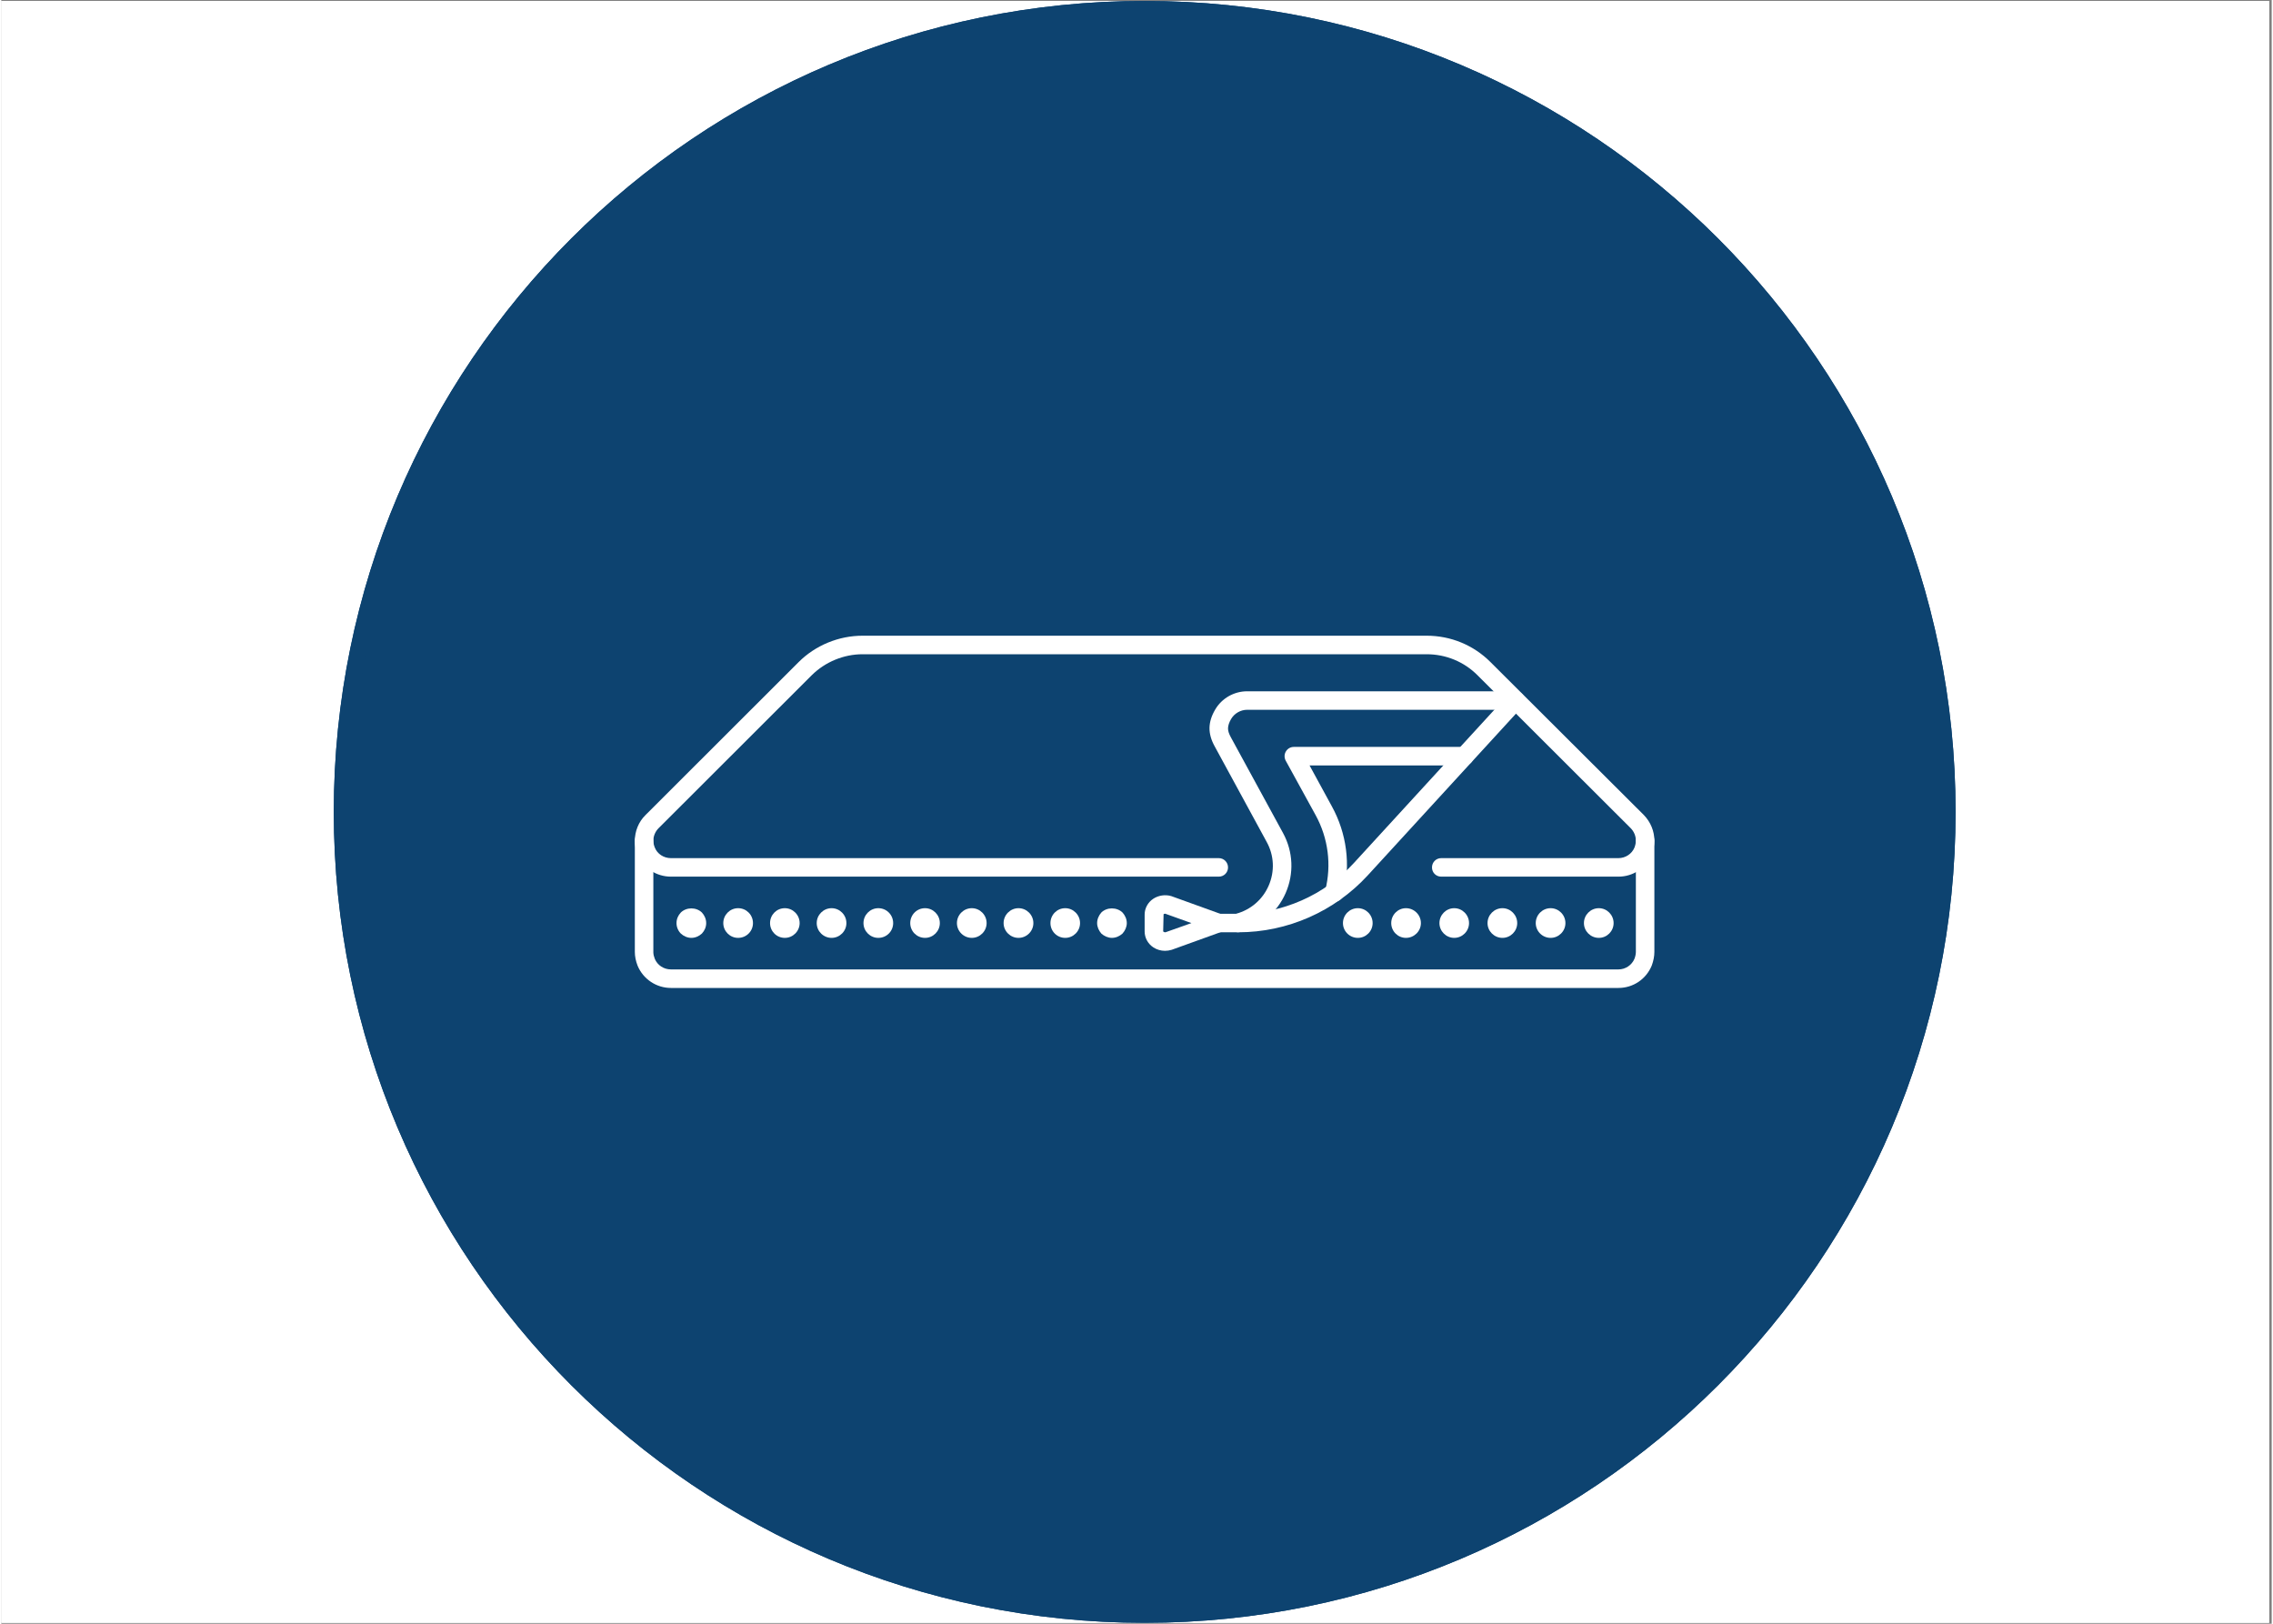 <svg xmlns="http://www.w3.org/2000/svg" xmlns:xlink="http://www.w3.org/1999/xlink" width="140" zoomAndPan="magnify" viewBox="0 0 104.88 75" height="100" preserveAspectRatio="xMidYMid meet" version="1.0"><rect x="0" y="0" width="104.88" height="75" fill="#808080" stroke="none"/><defs><clipPath id="6b3bab0340"><path d="M 0 0.043 L 104.762 0.043 L 104.762 74.957 L 0 74.957 Z M 0 0.043 " clip-rule="nonzero"/></clipPath><clipPath id="57a5ae3543"><path d="M 15.359 0.043 L 90.277 0.043 L 90.277 74.957 L 15.359 74.957 Z M 15.359 0.043 " clip-rule="nonzero"/></clipPath><clipPath id="2279eceff2"><path d="M 52.816 0.043 C 32.133 0.043 15.359 16.812 15.359 37.5 C 15.359 58.188 32.133 74.957 52.816 74.957 C 73.504 74.957 90.277 58.188 90.277 37.5 C 90.277 16.812 73.504 0.043 52.816 0.043 Z M 52.816 0.043 " clip-rule="nonzero"/></clipPath><clipPath id="23a31875dd"><path d="M 29.23 29.363 L 76.426 29.363 L 76.426 41 L 29.23 41 Z M 29.23 29.363 " clip-rule="nonzero"/></clipPath><clipPath id="8ff4a29ac6"><path d="M 29.23 38 L 76.426 38 L 76.426 45.844 L 29.23 45.844 Z M 29.23 38 " clip-rule="nonzero"/></clipPath></defs><g clip-path="url(#6b3bab0340)"><path fill="#ffffff" d="M 0 0.043 L 104.879 0.043 L 104.879 74.957 L 0 74.957 Z M 0 0.043 " fill-opacity="1" fill-rule="nonzero"/><path fill="#ffffff" d="M 0 0.043 L 104.879 0.043 L 104.879 74.957 L 0 74.957 Z M 0 0.043 " fill-opacity="1" fill-rule="nonzero"/></g><g clip-path="url(#57a5ae3543)"><g clip-path="url(#2279eceff2)"><path fill="#0d4370" d="M 15.359 0.043 L 90.277 0.043 L 90.277 74.957 L 15.359 74.957 Z M 15.359 0.043 " fill-opacity="1" fill-rule="nonzero"/><path stroke-linecap="butt" transform="matrix(0.749, 0, 0, 0.749, 15.361, 0.043)" fill="none" stroke-linejoin="miter" d="M 49.997 0 C 22.388 0 -0.002 22.385 -0.002 50 C -0.002 77.615 22.388 100 49.997 100 C 77.612 100 100.003 77.615 100.003 50 C 100.003 22.385 77.612 0 49.997 0 Z M 49.997 0 " stroke="#0d4370" stroke-width="2" stroke-opacity="1" stroke-miterlimit="4"/></g></g><g clip-path="url(#23a31875dd)"><path fill="#ffffff" d="M 74.703 40.492 L 66.516 40.492 C 66.277 40.492 66.09 40.305 66.09 40.066 C 66.09 39.828 66.277 39.637 66.516 39.637 L 74.703 39.637 C 75.027 39.637 75.324 39.441 75.445 39.145 C 75.484 39.039 75.508 38.93 75.508 38.832 C 75.508 38.617 75.422 38.406 75.266 38.25 L 68.191 31.188 C 67.566 30.562 66.73 30.219 65.84 30.219 L 39.789 30.219 C 38.914 30.219 38.059 30.574 37.438 31.188 L 30.355 38.262 C 30.211 38.41 30.121 38.617 30.121 38.832 C 30.121 38.934 30.145 39.039 30.188 39.148 C 30.305 39.445 30.602 39.637 30.934 39.637 L 56.242 39.637 C 56.477 39.637 56.668 39.828 56.668 40.066 C 56.668 40.305 56.477 40.492 56.242 40.492 L 30.934 40.492 C 30.254 40.492 29.648 40.09 29.391 39.469 C 29.309 39.254 29.266 39.035 29.266 38.832 C 29.266 38.395 29.441 37.961 29.75 37.656 L 36.832 30.582 C 37.609 29.805 38.688 29.363 39.789 29.363 L 65.84 29.363 C 66.961 29.363 68.008 29.797 68.793 30.582 L 75.879 37.648 C 76.195 37.977 76.363 38.395 76.363 38.832 C 76.363 39.031 76.32 39.25 76.242 39.461 C 75.984 40.09 75.383 40.492 74.703 40.492 " fill-opacity="1" fill-rule="nonzero"/></g><g clip-path="url(#8ff4a29ac6)"><path fill="#ffffff" d="M 74.703 45.633 L 30.934 45.633 C 30.262 45.633 29.656 45.23 29.395 44.609 C 29.309 44.391 29.266 44.172 29.266 43.969 C 29.266 43.957 29.266 43.945 29.266 43.934 L 29.266 38.828 C 29.266 38.594 29.457 38.398 29.695 38.398 C 29.93 38.398 30.121 38.594 30.121 38.828 L 30.121 43.965 C 30.121 43.98 30.121 43.988 30.121 44 C 30.125 44.09 30.148 44.191 30.188 44.289 C 30.312 44.586 30.605 44.777 30.934 44.777 L 74.703 44.777 C 75.027 44.777 75.324 44.578 75.445 44.281 C 75.484 44.176 75.508 44.066 75.508 43.969 L 75.508 38.828 C 75.508 38.594 75.699 38.398 75.938 38.398 C 76.176 38.398 76.363 38.594 76.363 38.828 L 76.363 43.965 C 76.363 44.172 76.32 44.387 76.242 44.598 C 75.984 45.227 75.383 45.633 74.703 45.633 " fill-opacity="1" fill-rule="nonzero"/></g><path fill="#ffffff" d="M 73.109 42.637 C 73.109 42.258 73.418 41.949 73.797 41.949 C 74.172 41.949 74.48 42.258 74.48 42.637 C 74.48 43.012 74.172 43.32 73.797 43.32 C 73.418 43.32 73.109 43.012 73.109 42.637 " fill-opacity="1" fill-rule="nonzero"/><path fill="#ffffff" d="M 70.883 42.637 C 70.883 42.258 71.191 41.949 71.57 41.949 C 71.945 41.949 72.254 42.258 72.254 42.637 C 72.254 43.012 71.945 43.32 71.57 43.32 C 71.191 43.32 70.883 43.012 70.883 42.637 " fill-opacity="1" fill-rule="nonzero"/><path fill="#ffffff" d="M 68.656 42.637 C 68.656 42.258 68.965 41.949 69.344 41.949 C 69.719 41.949 70.027 42.258 70.027 42.637 C 70.027 43.012 69.719 43.32 69.344 43.32 C 68.965 43.32 68.656 43.012 68.656 42.637 " fill-opacity="1" fill-rule="nonzero"/><path fill="#ffffff" d="M 66.434 42.637 C 66.434 42.258 66.742 41.949 67.117 41.949 C 67.492 41.949 67.801 42.258 67.801 42.637 C 67.801 43.012 67.492 43.32 67.117 43.32 C 66.742 43.32 66.434 43.012 66.434 42.637 " fill-opacity="1" fill-rule="nonzero"/><path fill="#ffffff" d="M 64.207 42.637 C 64.207 42.258 64.512 41.949 64.887 41.949 C 65.266 41.949 65.578 42.258 65.578 42.637 C 65.578 43.012 65.266 43.32 64.887 43.32 C 64.512 43.32 64.207 43.012 64.207 42.637 " fill-opacity="1" fill-rule="nonzero"/><path fill="#ffffff" d="M 61.977 42.637 C 61.977 42.258 62.285 41.949 62.664 41.949 C 63.043 41.949 63.348 42.258 63.348 42.637 C 63.348 43.012 63.043 43.32 62.664 43.32 C 62.285 43.32 61.977 43.012 61.977 42.637 " fill-opacity="1" fill-rule="nonzero"/><path fill="#ffffff" d="M 31.879 43.32 C 31.699 43.32 31.52 43.242 31.391 43.121 C 31.266 42.996 31.191 42.82 31.191 42.637 C 31.191 42.449 31.266 42.281 31.391 42.148 C 31.652 41.895 32.102 41.895 32.363 42.148 C 32.488 42.281 32.562 42.457 32.562 42.637 C 32.562 42.82 32.488 42.988 32.363 43.121 C 32.234 43.242 32.055 43.32 31.879 43.32 " fill-opacity="1" fill-rule="nonzero"/><path fill="#ffffff" d="M 48.465 42.637 C 48.465 42.258 48.766 41.949 49.148 41.949 C 49.523 41.949 49.832 42.258 49.832 42.637 C 49.832 43.012 49.523 43.32 49.148 43.32 C 48.766 43.32 48.465 43.012 48.465 42.637 " fill-opacity="1" fill-rule="nonzero"/><path fill="#ffffff" d="M 46.301 42.637 C 46.301 42.258 46.613 41.949 46.988 41.949 C 47.367 41.949 47.676 42.258 47.676 42.637 C 47.676 43.012 47.367 43.32 46.988 43.32 C 46.613 43.32 46.301 43.012 46.301 42.637 " fill-opacity="1" fill-rule="nonzero"/><path fill="#ffffff" d="M 44.145 42.637 C 44.145 42.258 44.453 41.949 44.832 41.949 C 45.207 41.949 45.516 42.258 45.516 42.637 C 45.516 43.012 45.207 43.32 44.832 43.32 C 44.453 43.32 44.145 43.012 44.145 42.637 " fill-opacity="1" fill-rule="nonzero"/><path fill="#ffffff" d="M 41.988 42.637 C 41.988 42.258 42.289 41.949 42.672 41.949 C 43.047 41.949 43.355 42.258 43.355 42.637 C 43.355 43.012 43.047 43.32 42.672 43.32 C 42.289 43.32 41.988 43.012 41.988 42.637 " fill-opacity="1" fill-rule="nonzero"/><path fill="#ffffff" d="M 39.828 42.637 C 39.828 42.258 40.137 41.949 40.512 41.949 C 40.898 41.949 41.199 42.258 41.199 42.637 C 41.199 43.012 40.898 43.32 40.512 43.32 C 40.137 43.32 39.828 43.012 39.828 42.637 " fill-opacity="1" fill-rule="nonzero"/><path fill="#ffffff" d="M 37.668 42.637 C 37.668 42.258 37.977 41.949 38.355 41.949 C 38.73 41.949 39.039 42.258 39.039 42.637 C 39.039 43.012 38.73 43.32 38.355 43.32 C 37.977 43.32 37.668 43.012 37.668 42.637 " fill-opacity="1" fill-rule="nonzero"/><path fill="#ffffff" d="M 35.512 42.637 C 35.512 42.258 35.812 41.949 36.195 41.949 C 36.57 41.949 36.879 42.258 36.879 42.637 C 36.879 43.012 36.57 43.32 36.195 43.32 C 35.812 43.32 35.512 43.012 35.512 42.637 " fill-opacity="1" fill-rule="nonzero"/><path fill="#ffffff" d="M 33.352 42.637 C 33.352 42.258 33.66 41.949 34.035 41.949 C 34.422 41.949 34.723 42.258 34.723 42.637 C 34.723 43.012 34.422 43.32 34.035 43.32 C 33.66 43.32 33.352 43.012 33.352 42.637 " fill-opacity="1" fill-rule="nonzero"/><path fill="#ffffff" d="M 51.305 43.32 C 51.129 43.32 50.949 43.242 50.816 43.121 C 50.699 42.988 50.621 42.812 50.621 42.637 C 50.621 42.457 50.699 42.281 50.816 42.148 C 51.074 41.895 51.531 41.895 51.793 42.148 C 51.914 42.281 51.992 42.457 51.992 42.637 C 51.992 42.812 51.914 42.988 51.793 43.121 C 51.66 43.242 51.484 43.32 51.305 43.32 " fill-opacity="1" fill-rule="nonzero"/><path fill="#ffffff" d="M 57.145 43.062 C 56.906 43.062 56.691 42.871 56.691 42.637 C 56.691 42.398 56.859 42.207 57.098 42.207 L 57.145 42.207 C 59.172 42.207 61.121 41.352 62.488 39.855 L 69.629 32.066 C 69.789 31.898 70.059 31.883 70.234 32.043 C 70.402 32.203 70.418 32.473 70.258 32.648 L 63.121 40.434 C 61.59 42.102 59.41 43.062 57.145 43.062 " fill-opacity="1" fill-rule="nonzero"/><path fill="#ffffff" d="M 61.574 41.656 C 61.543 41.656 61.508 41.656 61.473 41.645 C 61.246 41.59 61.105 41.355 61.16 41.125 C 61.457 39.949 61.297 38.715 60.715 37.652 L 59.332 35.133 C 59.262 35 59.262 34.84 59.34 34.711 C 59.418 34.578 59.555 34.5 59.707 34.5 L 67.586 34.5 C 67.824 34.5 68.016 34.691 68.016 34.93 C 68.016 35.164 67.824 35.355 67.586 35.355 L 60.434 35.355 L 61.461 37.238 C 62.152 38.492 62.34 39.945 61.992 41.332 C 61.945 41.527 61.77 41.656 61.574 41.656 " fill-opacity="1" fill-rule="nonzero"/><path fill="#ffffff" d="M 57.098 43.062 L 56.242 43.062 C 56.004 43.062 55.812 42.871 55.812 42.637 C 55.812 42.398 56.004 42.207 56.242 42.207 L 57.039 42.207 C 57.715 42.023 58.262 41.555 58.543 40.914 C 58.832 40.254 58.801 39.516 58.453 38.887 L 56.047 34.465 C 55.887 34.176 55.809 33.891 55.812 33.625 C 55.816 33.344 55.906 33.059 56.078 32.77 C 56.383 32.25 56.949 31.93 57.551 31.93 L 69.941 31.93 C 70.18 31.93 70.371 32.121 70.371 32.359 C 70.371 32.598 70.18 32.785 69.941 32.785 L 57.551 32.785 C 57.25 32.785 56.965 32.949 56.812 33.207 C 56.719 33.363 56.672 33.512 56.668 33.637 C 56.664 33.754 56.711 33.898 56.801 34.059 L 59.207 38.473 C 59.68 39.34 59.723 40.355 59.328 41.254 C 58.93 42.156 58.156 42.812 57.199 43.051 C 57.168 43.059 57.129 43.062 57.098 43.062 " fill-opacity="1" fill-rule="nonzero"/><path fill="#ffffff" d="M 53.766 42.203 C 53.746 42.203 53.715 42.211 53.691 42.227 L 53.672 43.023 C 53.723 43.062 53.762 43.07 53.797 43.055 L 54.977 42.637 L 53.777 42.207 C 53.773 42.203 53.77 42.203 53.766 42.203 Z M 53.754 43.918 C 53.566 43.918 53.379 43.863 53.223 43.762 C 52.965 43.594 52.816 43.316 52.816 43.023 L 52.816 42.246 C 52.816 41.953 52.965 41.676 53.223 41.508 C 53.461 41.355 53.77 41.309 54.047 41.391 L 56.383 42.234 C 56.555 42.293 56.668 42.453 56.668 42.637 C 56.668 42.816 56.555 42.977 56.383 43.035 L 54.066 43.871 C 53.961 43.902 53.859 43.918 53.754 43.918 " fill-opacity="1" fill-rule="nonzero"/></svg>